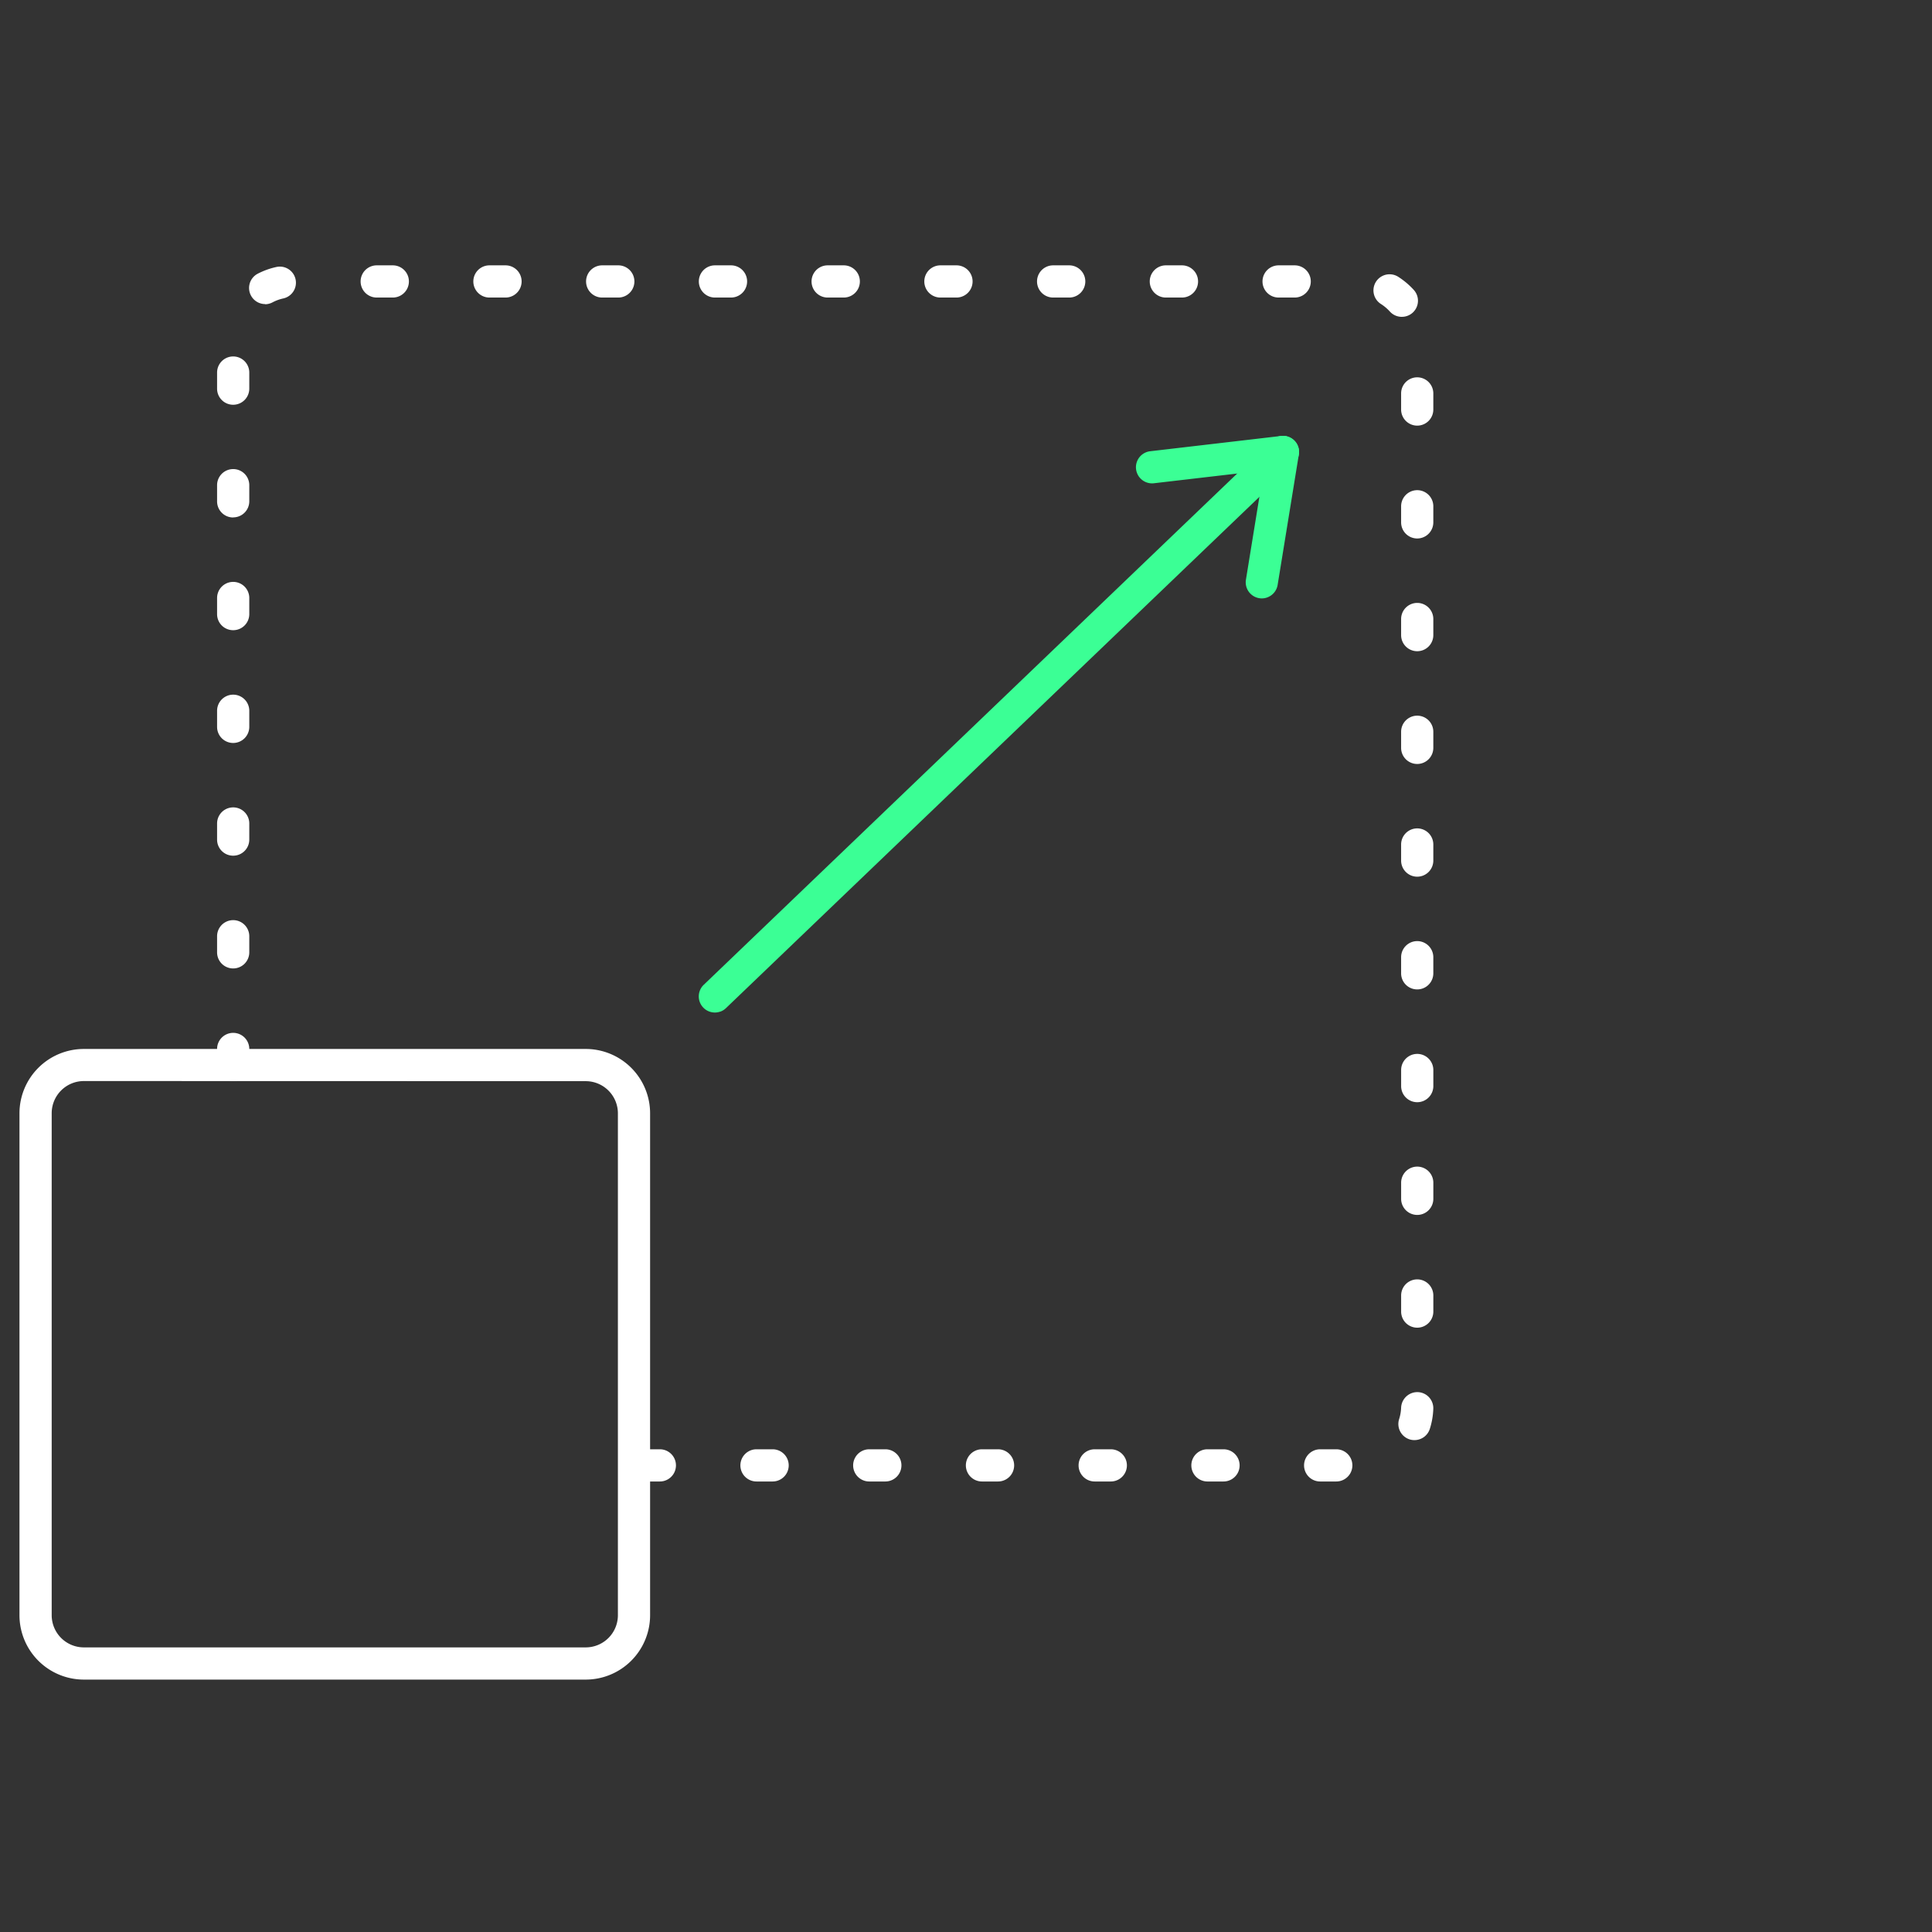 <svg xmlns="http://www.w3.org/2000/svg" width="102" height="102" viewBox="0 0 102 102">
  <rect x="0" y="0" width="102" height="102" fill="#333333" stroke="none"/>
  <g id="그룹_37" data-name="그룹 37" transform="translate(-380 -5864)">
    <rect id="사각형_217" data-name="사각형 217" width="102" height="102" transform="translate(380 5864)" fill="#fff" opacity="0"/>
    <g id="그룹_12" data-name="그룹 12" transform="translate(381.027 5878)">
      <path id="패스_215" data-name="패스 215" d="M68.839,201.8h-.851a.85.85,0,0,1,0-1.7h.851a.85.85,0,0,1,0,1.7m-5.953,0h-.849a.85.85,0,1,1,0-1.7h.849a.85.85,0,1,1,0,1.7m-5.951,0h-.851a.85.85,0,0,1,0-1.7h.851a.85.85,0,0,1,0,1.7m-5.953,0h-.849a.85.85,0,1,1,0-1.7h.849a.85.85,0,1,1,0,1.7m-5.951,0h-.849a.85.85,0,1,1,0-1.7h.849a.85.85,0,1,1,0,1.7m-5.951,0h-.851a.85.85,0,0,1,0-1.7h.851a.85.85,0,0,1,0,1.7m-5.953,0h-.849a.85.85,0,1,1,0-1.7h.849a.85.85,0,1,1,0,1.7m39.84-2.184a.867.867,0,0,1-.258-.039.852.852,0,0,1-.553-1.068,2.27,2.27,0,0,0,.106-.608.858.858,0,0,1,.878-.819.849.849,0,0,1,.821.878,3.908,3.908,0,0,1-.184,1.064.849.849,0,0,1-.81.591m.145-5.935a.85.85,0,0,1-.849-.851v-.849a.85.85,0,1,1,1.7,0v.849a.851.851,0,0,1-.851.851m0-5.953a.85.85,0,0,1-.849-.849v-.851a.85.85,0,0,1,1.7,0v.851a.85.85,0,0,1-.851.849m0-5.951a.85.85,0,0,1-.849-.851v-.849a.85.85,0,1,1,1.7,0v.849a.851.851,0,0,1-.851.851M10.6,180.665a.848.848,0,0,1-.849-.849v-.851a.85.85,0,0,1,1.7,0v.851a.85.85,0,0,1-.851.849m62.511-4.844a.848.848,0,0,1-.849-.849v-.851a.85.85,0,0,1,1.7,0v.851a.849.849,0,0,1-.851.849M10.6,174.714a.849.849,0,0,1-.849-.851v-.849a.85.85,0,1,1,1.7,0v.849a.851.851,0,0,1-.851.851m62.511-4.844a.85.85,0,0,1-.849-.851v-.849a.85.85,0,0,1,1.7,0v.849a.851.851,0,0,1-.851.851M10.6,168.761a.848.848,0,0,1-.849-.849v-.851a.85.85,0,0,1,1.7,0v.851a.85.85,0,0,1-.851.849m62.511-4.842a.85.85,0,0,1-.849-.851v-.849a.85.85,0,1,1,1.7,0v.849a.851.851,0,0,1-.851.851M10.6,162.81a.849.849,0,0,1-.849-.851v-.849a.85.85,0,1,1,1.7,0v.849a.851.851,0,0,1-.851.851m62.511-4.844a.85.85,0,0,1-.849-.849v-.851a.85.85,0,0,1,1.7,0v.851a.85.85,0,0,1-.851.849M10.6,156.856a.847.847,0,0,1-.849-.849v-.851a.85.85,0,0,1,1.7,0v.851a.849.849,0,0,1-.851.849m62.511-4.842a.85.85,0,0,1-.849-.851v-.849a.85.85,0,1,1,1.7,0v.849a.851.851,0,0,1-.851.851M10.6,150.905a.848.848,0,0,1-.849-.849V149.2a.85.85,0,0,1,1.7,0v.851a.85.85,0,0,1-.851.849m62.511-4.844a.85.85,0,0,1-.849-.849v-.851a.85.85,0,0,1,1.7,0v.851a.85.85,0,0,1-.851.849M10.6,144.954a.849.849,0,0,1-.849-.851v-.849a.85.85,0,1,1,1.7,0v.849a.851.851,0,0,1-.851.851m61.7-4.641a.851.851,0,0,1-.63-.278,2.327,2.327,0,0,0-.473-.4.85.85,0,1,1,.911-1.437,4.053,4.053,0,0,1,.823.694.849.849,0,0,1-.63,1.42m-60.016-.673a.85.85,0,0,1-.395-1.6,3.965,3.965,0,0,1,1.019-.364.85.85,0,0,1,.346,1.664,2.239,2.239,0,0,0-.577.209.856.856,0,0,1-.393.1m54.358-.354h-.849a.85.85,0,1,1,0-1.7h.849a.85.85,0,1,1,0,1.7m-5.951,0h-.851a.85.85,0,0,1,0-1.7h.851a.85.85,0,0,1,0,1.7m-5.953,0H53.89a.85.85,0,1,1,0-1.7h.849a.85.85,0,1,1,0,1.7m-5.951,0h-.849a.85.85,0,1,1,0-1.7h.849a.85.85,0,1,1,0,1.7m-5.951,0h-.851a.85.85,0,0,1,0-1.7h.851a.85.85,0,0,1,0,1.7m-5.953,0h-.849a.85.85,0,1,1,0-1.7h.849a.85.85,0,1,1,0,1.7m-5.951,0h-.851a.85.85,0,0,1,0-1.7h.851a.85.85,0,0,1,0,1.7m-5.953,0H24.13a.85.85,0,1,1,0-1.7h.849a.85.85,0,1,1,0,1.7m-5.951,0h-.849a.85.85,0,1,1,0-1.7h.849a.85.85,0,0,1,0,1.7" transform="translate(0.683 -137.585)" fill="#fff"/>
      <path id="패스_216" data-name="패스 216" d="M23.307,172.387a.85.85,0,0,1-.866-1.418l29.991-28.744a.85.85,0,1,1,1.177,1.228L23.616,172.2a.828.828,0,0,1-.309.19" transform="translate(13.687 -132.978)" fill="#3bff95"/>
      <path id="패스_217" data-name="패스 217" d="M40.382,150.523a.826.826,0,0,1-.413.035.85.85,0,0,1-.7-.976l.937-5.767-5.806.677a.851.851,0,0,1-.2-1.69l6.923-.808a.852.852,0,0,1,.939.982l-1.119,6.88a.848.848,0,0,1-.563.667" transform="translate(25.483 -132.977)" fill="#3bff95"/>
      <path id="패스_218" data-name="패스 218" d="M34.548,191.1H8.054a3.4,3.4,0,0,1-3.4-3.4V161.206a3.4,3.4,0,0,1,3.4-3.4H34.548a3.4,3.4,0,0,1,3.4,3.4V187.7a3.4,3.4,0,0,1-3.4,3.4m-26.493-31.6a1.7,1.7,0,0,0-1.7,1.7V187.7a1.7,1.7,0,0,0,1.7,1.7H34.548a1.7,1.7,0,0,0,1.7-1.7V161.206a1.7,1.7,0,0,0-1.7-1.7Z" transform="translate(-4.653 -116.426)" fill="#fff"/>
    </g>
  </g>
</svg>
